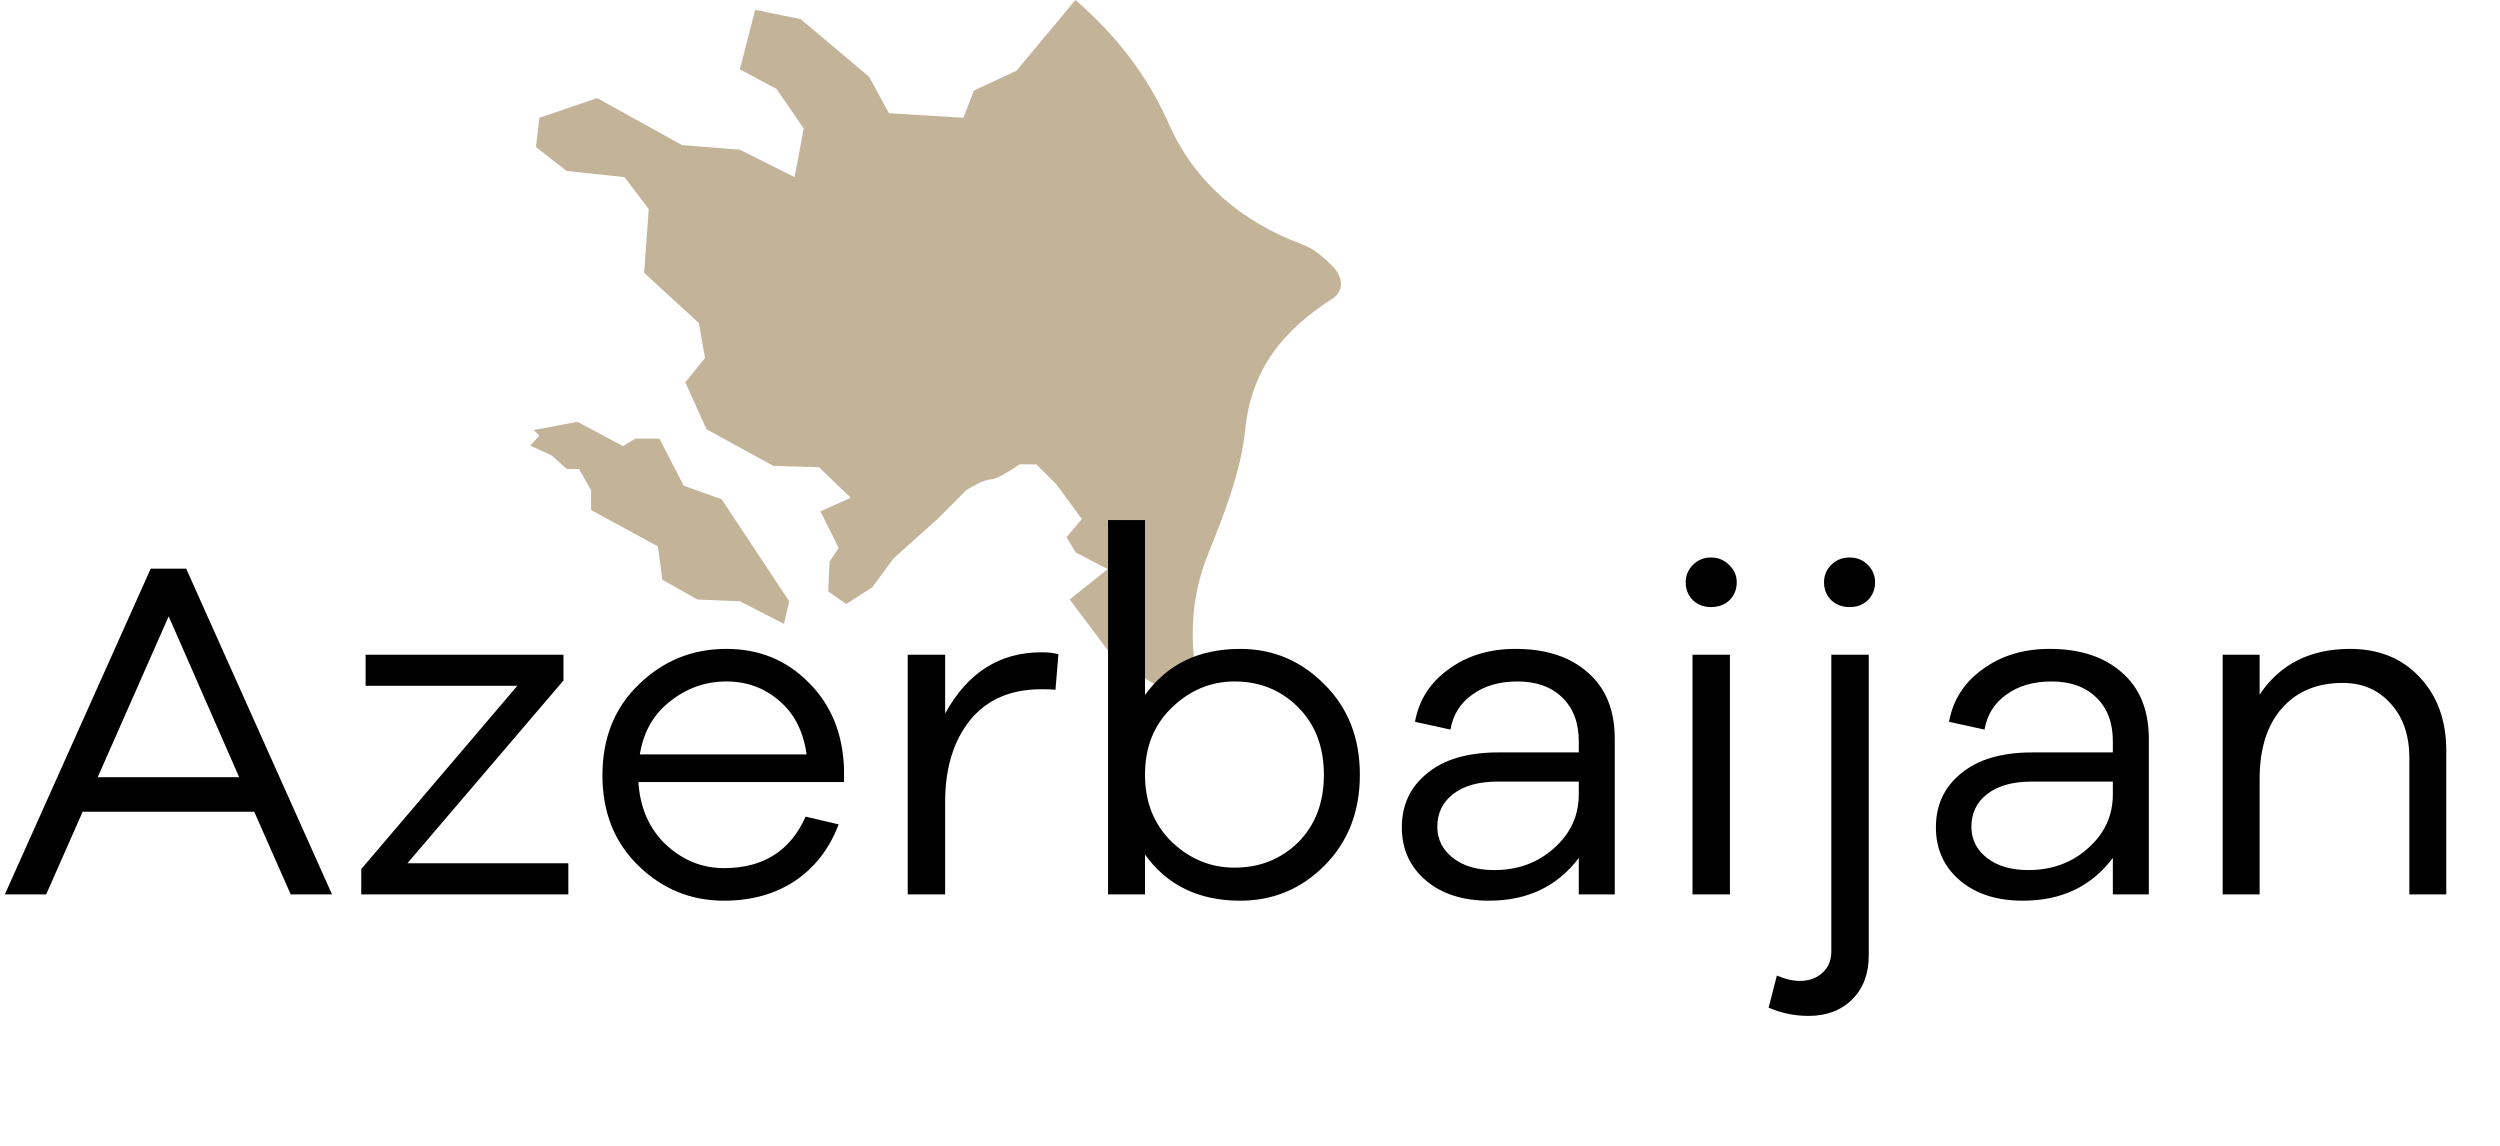 <?xml version="1.0" encoding="UTF-8"?> <svg xmlns="http://www.w3.org/2000/svg" width="72" height="33" viewBox="0 0 72 33" fill="none"> <path d="M20.785 14.381L19.691 13.989L18.992 12.633H18.292L17.942 12.849L16.63 12.147L15.368 12.386L15.535 12.545L15.27 12.835L15.884 13.115L16.322 13.507H16.675L17.023 14.119V14.69L18.948 15.737L19.078 16.698L20.085 17.267L21.308 17.317L22.58 17.969L22.728 17.317L20.785 14.381" fill="#C3B399"></path> <path d="M38.375 7.664C38.127 7.42 37.845 7.163 37.519 7.046C35.775 6.399 34.405 5.251 33.669 3.581C33.028 2.132 32.105 0.979 30.972 0L29.273 2.038L28.049 2.608L27.747 3.392L25.601 3.26L25.031 2.213L23.061 0.552L21.749 0.284L21.308 1.996L22.36 2.559L23.147 3.7L22.885 5.101L21.308 4.312L19.645 4.18L17.197 2.825L15.535 3.392L15.435 4.234L16.321 4.924L17.985 5.101L18.683 6.019L18.552 7.859L20.127 9.303L20.305 10.308L19.737 11.009L20.348 12.363L22.272 13.416L23.587 13.455L24.503 14.336L23.628 14.728L24.156 15.78L23.891 16.174L23.852 17.034L24.369 17.396L25.121 16.915L25.732 16.083L26.999 14.948L27.831 14.116C27.831 14.116 28.312 13.807 28.531 13.807C28.751 13.807 29.363 13.373 29.363 13.373H29.844L30.415 13.938L31.157 14.948L30.716 15.471L30.981 15.911L31.901 16.391L30.808 17.264L32.252 19.191L32.905 19.499L33.652 19.938L34.503 19.701C34.259 18.488 34.272 17.24 34.805 15.924C35.263 14.788 35.735 13.594 35.86 12.386C36.037 10.598 36.985 9.495 38.385 8.592C38.711 8.376 38.685 7.973 38.375 7.664" fill="#C3B399"></path> <path d="M9.562 25.758H8.372L7.322 23.378H2.38L1.33 25.758H0.14L4.34 16.378H5.362L9.562 25.758ZM6.888 22.384L4.858 17.75L2.814 22.384H6.888ZM16.368 24.862V25.758H10.404V25.03L14.898 19.752H10.53V18.856H16.228V19.598L11.734 24.862H16.368ZM24.308 22.132V22.524H18.386C18.433 23.27 18.699 23.872 19.184 24.33C19.669 24.778 20.225 25.002 20.85 25.002C21.979 25.002 22.763 24.507 23.202 23.518L24.154 23.742C23.883 24.451 23.459 24.997 22.88 25.38C22.311 25.753 21.634 25.94 20.85 25.94C19.898 25.94 19.077 25.604 18.386 24.932C17.695 24.26 17.35 23.392 17.35 22.328C17.35 21.255 17.7 20.382 18.4 19.71C19.1 19.029 19.94 18.688 20.92 18.688C21.863 18.688 22.651 19.01 23.286 19.654C23.93 20.288 24.271 21.114 24.308 22.132ZM20.92 19.626C20.323 19.626 19.781 19.817 19.296 20.2C18.82 20.573 18.531 21.082 18.428 21.726H23.23C23.137 21.063 22.875 20.55 22.446 20.186C22.017 19.812 21.508 19.626 20.92 19.626ZM29.992 18.786C30.188 18.786 30.352 18.805 30.482 18.842L30.398 19.864C30.314 19.855 30.179 19.85 29.992 19.85C29.105 19.85 28.419 20.148 27.934 20.746C27.458 21.343 27.22 22.127 27.22 23.098V25.758H26.142V18.856H27.22V20.55C27.864 19.374 28.788 18.786 29.992 18.786ZM35.72 18.688C36.662 18.688 37.47 19.029 38.142 19.71C38.823 20.382 39.164 21.25 39.164 22.314C39.164 23.378 38.823 24.25 38.142 24.932C37.47 25.604 36.662 25.94 35.72 25.94C34.525 25.94 33.61 25.497 32.976 24.61V25.758H31.912V14.978H32.976V20.018C33.61 19.131 34.525 18.688 35.72 18.688ZM35.552 24.988C36.28 24.988 36.891 24.745 37.386 24.26C37.88 23.765 38.128 23.116 38.128 22.314C38.128 21.511 37.88 20.863 37.386 20.368C36.891 19.873 36.28 19.626 35.552 19.626C34.87 19.626 34.268 19.878 33.746 20.382C33.232 20.877 32.976 21.52 32.976 22.314C32.976 23.098 33.232 23.742 33.746 24.246C34.268 24.741 34.87 24.988 35.552 24.988ZM43.65 18.688C44.527 18.688 45.222 18.916 45.736 19.374C46.249 19.822 46.505 20.456 46.505 21.278V25.758H45.469V24.708C44.853 25.529 43.99 25.94 42.88 25.94C42.123 25.94 41.517 25.744 41.059 25.352C40.602 24.96 40.373 24.451 40.373 23.826C40.373 23.182 40.616 22.664 41.102 22.272C41.587 21.87 42.268 21.67 43.145 21.67H45.469V21.348C45.469 20.816 45.311 20.396 44.993 20.088C44.676 19.78 44.247 19.626 43.706 19.626C43.183 19.626 42.749 19.752 42.404 20.004C42.058 20.247 41.848 20.582 41.773 21.012L40.752 20.788C40.864 20.163 41.185 19.659 41.718 19.276C42.249 18.884 42.894 18.688 43.65 18.688ZM43.033 25.058C43.715 25.058 44.289 24.848 44.755 24.428C45.231 24.008 45.469 23.49 45.469 22.874V22.51H43.132C42.581 22.51 42.151 22.631 41.843 22.874C41.545 23.107 41.395 23.42 41.395 23.812C41.395 24.176 41.545 24.474 41.843 24.708C42.142 24.941 42.539 25.058 43.033 25.058ZM48.758 16.266C48.898 16.126 49.071 16.056 49.276 16.056C49.482 16.056 49.654 16.126 49.794 16.266C49.944 16.406 50.018 16.574 50.018 16.77C50.018 16.975 49.948 17.148 49.808 17.288C49.668 17.419 49.491 17.484 49.276 17.484C49.071 17.484 48.898 17.419 48.758 17.288C48.618 17.148 48.548 16.975 48.548 16.77C48.548 16.574 48.618 16.406 48.758 16.266ZM49.822 25.758H48.744V18.856H49.822V25.758ZM53.274 16.056C53.48 16.056 53.652 16.126 53.792 16.266C53.932 16.406 54.002 16.574 54.002 16.77C54.002 16.975 53.932 17.148 53.792 17.288C53.652 17.419 53.48 17.484 53.274 17.484C53.059 17.484 52.882 17.419 52.742 17.288C52.602 17.148 52.532 16.975 52.532 16.77C52.532 16.574 52.602 16.406 52.742 16.266C52.882 16.126 53.059 16.056 53.274 16.056ZM50.936 29.02L51.174 28.096C51.407 28.198 51.627 28.25 51.832 28.25C52.103 28.25 52.322 28.171 52.49 28.012C52.658 27.863 52.742 27.657 52.742 27.396V18.856H53.82V27.522C53.82 28.044 53.661 28.465 53.344 28.782C53.027 29.099 52.607 29.258 52.084 29.258C51.683 29.258 51.3 29.178 50.936 29.02ZM59.03 18.688C59.908 18.688 60.603 18.916 61.116 19.374C61.63 19.822 61.886 20.456 61.886 21.278V25.758H60.85V24.708C60.234 25.529 59.371 25.94 58.26 25.94C57.504 25.94 56.898 25.744 56.44 25.352C55.983 24.96 55.754 24.451 55.754 23.826C55.754 23.182 55.997 22.664 56.482 22.272C56.968 21.87 57.649 21.67 58.526 21.67H60.85V21.348C60.85 20.816 60.692 20.396 60.374 20.088C60.057 19.78 59.628 19.626 59.086 19.626C58.564 19.626 58.13 19.752 57.784 20.004C57.439 20.247 57.229 20.582 57.154 21.012L56.132 20.788C56.244 20.163 56.566 19.659 57.098 19.276C57.63 18.884 58.274 18.688 59.03 18.688ZM58.414 25.058C59.096 25.058 59.67 24.848 60.136 24.428C60.612 24.008 60.85 23.49 60.85 22.874V22.51H58.512C57.962 22.51 57.532 22.631 57.224 22.874C56.926 23.107 56.776 23.42 56.776 23.812C56.776 24.176 56.926 24.474 57.224 24.708C57.523 24.941 57.92 25.058 58.414 25.058ZM67.681 18.688C68.512 18.688 69.179 18.959 69.683 19.5C70.197 20.041 70.453 20.75 70.453 21.628V25.758H69.389V21.824C69.389 21.18 69.212 20.662 68.857 20.27C68.503 19.869 68.041 19.668 67.471 19.668C66.734 19.668 66.151 19.91 65.721 20.396C65.292 20.881 65.077 21.562 65.077 22.44V25.758H64.013V18.856H65.077V20.004C65.665 19.127 66.533 18.688 67.681 18.688Z" fill="black"></path> </svg> 